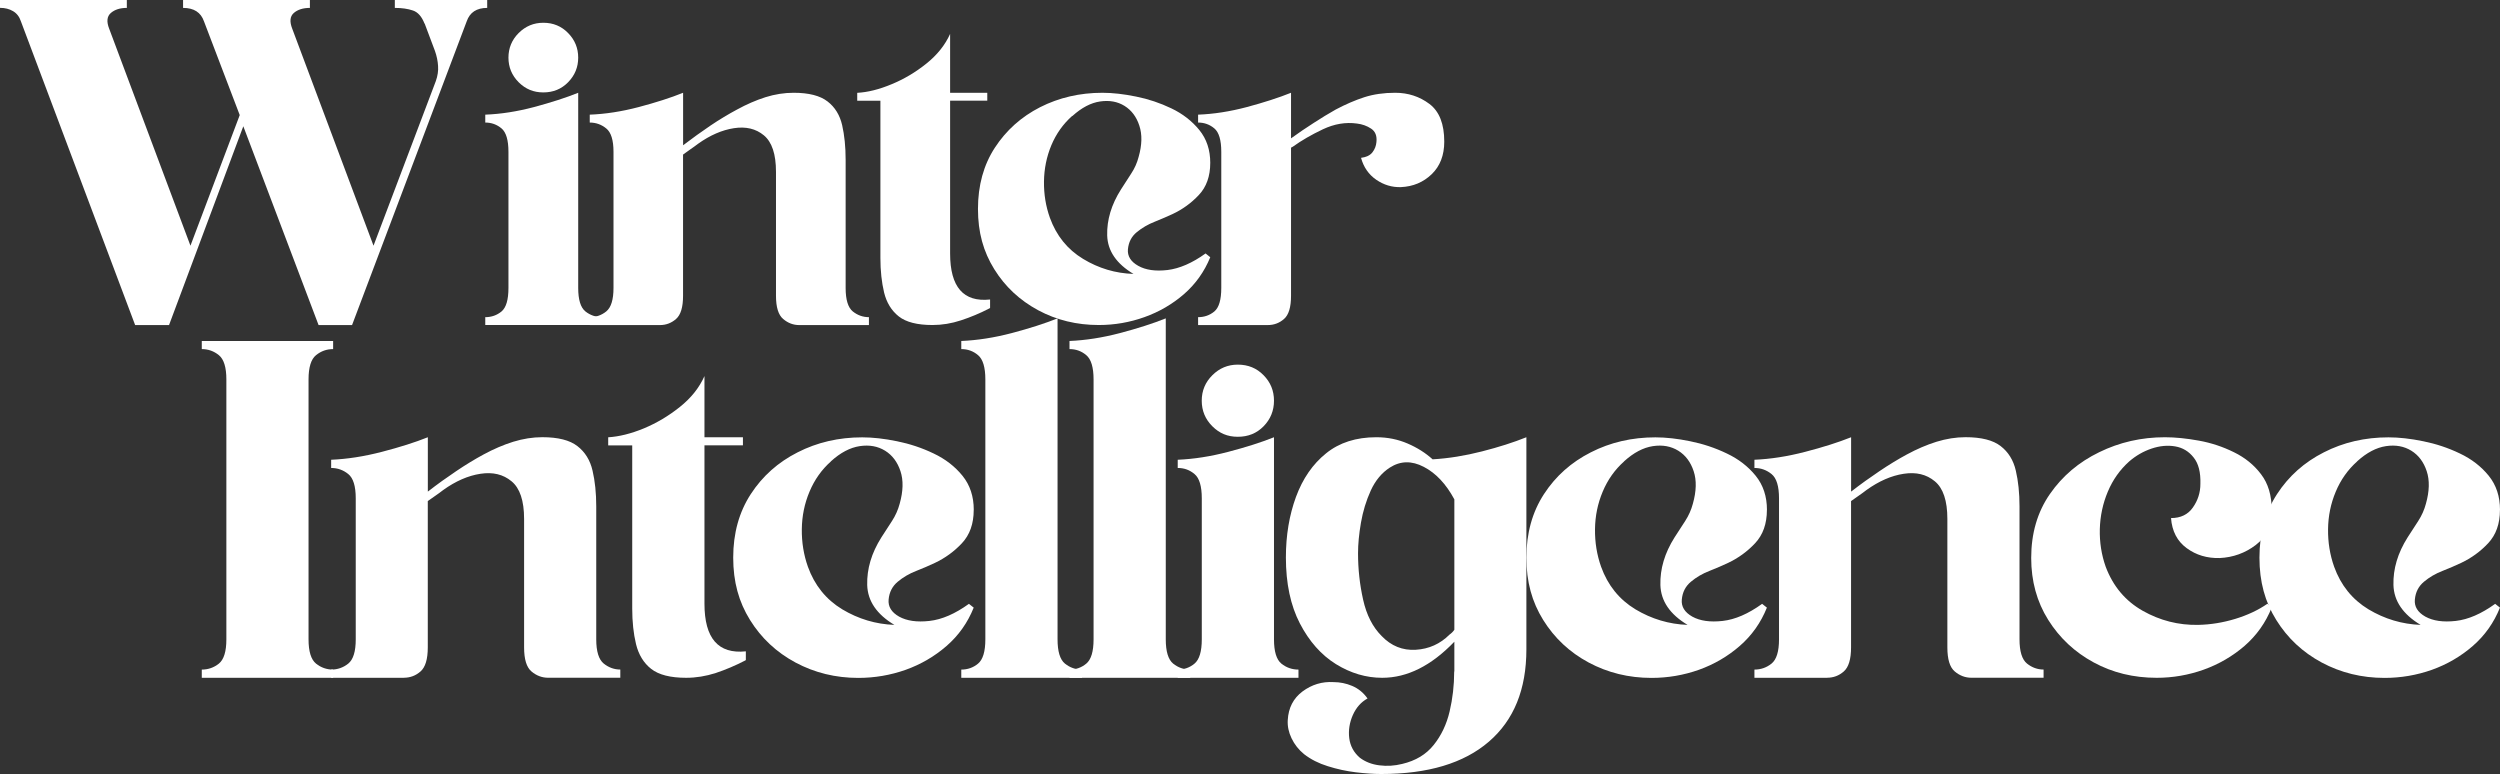 <?xml version="1.0" encoding="UTF-8"?><svg id="Layer_2" xmlns="http://www.w3.org/2000/svg" viewBox="0 0 480.97 148.91"><rect x="0" y="0" width="480.97" height="148.91" fill="#333333" stroke="none"/><defs><style>.cls-1{fill:#fff;stroke-width:0px;}</style></defs><g id="Layer_2-2"><g id="Layer_1-2"><g id="f6a4fca936"><path class="cls-1" d="M81.67,4.54c-.53-1.36-1.27-2.2-2.23-2.52-.96-.33-2.12-.5-3.48-.5V0h17.77v1.52c-2.03,0-3.34.86-3.94,2.58l-22.06,58.44h-6.44l-14.48-38.25-14.29,38.25h-6.52L4.02,4.1c-.29-.89-.8-1.54-1.52-1.96-.71-.42-1.54-.63-2.5-.63V0h24.4v1.52c-1.31,0-2.33.33-3.08.98-.75.66-.85,1.67-.31,3.04l15.63,41.73,9.48-25.13-6.88-18.04c-.6-1.72-1.94-2.58-4.02-2.58V0h24.4v1.52c-1.32,0-2.35.33-3.1.98-.74.66-.83,1.67-.29,3.04l15.63,41.73,11.98-31.65c.36-1.01.51-1.99.44-2.94-.06-.96-.26-1.92-.6-2.88l-1.98-5.27h-.03Z"/><path class="cls-1" d="M104.53,4.38c1.9,0,3.49.66,4.77,1.98,1.29,1.31,1.94,2.89,1.94,4.73s-.65,3.41-1.94,4.73c-1.28,1.31-2.87,1.96-4.77,1.96s-3.43-.65-4.75-1.96c-1.31-1.32-1.96-2.9-1.96-4.73s.65-3.42,1.96-4.73c1.32-1.32,2.9-1.98,4.75-1.98ZM93.36,62.54v-1.52c1.19,0,2.23-.36,3.13-1.1.89-.75,1.33-2.26,1.33-4.52v-26.19c0-2.26-.45-3.76-1.33-4.5-.89-.75-1.93-1.13-3.13-1.13v-1.52c2.97-.11,6.09-.59,9.38-1.46,3.28-.88,6.11-1.79,8.5-2.75v37.54c0,2.27.46,3.77,1.38,4.52.93.74,1.99,1.1,3.19,1.1v1.52h-22.45Z"/><path class="cls-1" d="M126.96,62.54h-13.5v-1.52c1.19,0,2.25-.36,3.17-1.1.93-.75,1.4-2.26,1.4-4.52v-26.19c0-2.26-.47-3.76-1.4-4.5-.92-.75-1.97-1.13-3.17-1.13v-1.52c2.97-.11,6.11-.59,9.42-1.46,3.32-.88,6.17-1.79,8.54-2.75v10.1c1.79-1.36,3.55-2.63,5.27-3.79,1.73-1.17,3.44-2.19,5.1-3.08,1.84-1.01,3.67-1.8,5.48-2.38,1.82-.57,3.63-.85,5.42-.85,2.92,0,5.09.56,6.52,1.67,1.43,1.1,2.36,2.62,2.81,4.56.44,1.93.67,4.15.67,6.65v24.67c0,2.27.46,3.77,1.38,4.52.93.74,1.96,1.1,3.1,1.1v1.52h-13.42c-1.13,0-2.16-.39-3.08-1.17s-1.38-2.26-1.38-4.46v-23.85c0-3.4-.78-5.74-2.33-7.02-1.54-1.28-3.46-1.73-5.75-1.38s-4.6,1.35-6.94,3.02c-.47.36-.95.71-1.44,1.04-.47.32-.95.66-1.42,1.02v27.17c0,2.2-.45,3.68-1.35,4.46-.89.78-1.93,1.17-3.1,1.17Z"/><path class="cls-1" d="M169.38,19.38h-4.46v-1.52c2.03-.11,4.23-.66,6.6-1.65,2.39-.98,4.63-2.31,6.71-3.98s3.6-3.57,4.56-5.71v11.33h7.15v1.52h-7.15v29.4c0,6.45,2.56,9.4,7.69,8.85v1.6l-.1.1c-1.85.95-3.68,1.72-5.5,2.31-1.81.6-3.64.9-5.48.9-2.92,0-5.08-.55-6.48-1.65-1.41-1.11-2.35-2.65-2.83-4.6-.47-1.97-.71-4.18-.71-6.63v-30.29.02Z"/><path class="cls-1" d="M232.84,31.35c0-2.5-.7-4.61-2.1-6.33-1.41-1.73-3.2-3.13-5.38-4.17-2.17-1.04-4.43-1.8-6.79-2.27-2.35-.48-4.51-.73-6.48-.73-4.35,0-8.34.93-11.98,2.77-3.63,1.85-6.53,4.45-8.71,7.79-2.17,3.33-3.25,7.27-3.25,11.79s1.04,8.21,3.13,11.58c2.08,3.36,4.9,5.99,8.44,7.9,3.55,1.91,7.44,2.85,11.67,2.85,3.04,0,5.97-.51,8.79-1.52,2.83-1.01,5.36-2.48,7.6-4.42,2.23-1.94,3.92-4.31,5.06-7.1l-.9-.73c-2.57,1.85-5.02,2.91-7.33,3.19-2.32.27-4.2,0-5.63-.81-1.43-.8-2.09-1.86-1.98-3.17.13-1.38.69-2.48,1.71-3.31,1.01-.83,2.16-1.5,3.44-2,1.28-.51,2.42-1.01,3.44-1.48,1.9-.89,3.58-2.1,5.04-3.65,1.47-1.55,2.21-3.61,2.21-6.19h0ZM206.3,22.33c1.78-1.61,3.56-2.55,5.35-2.81,1.79-.26,3.35.02,4.69.85s2.3,2.1,2.85,3.79c.57,1.7.53,3.7-.13,6.02-.29,1.14-.77,2.22-1.44,3.23-.66,1.02-1.31,2.03-1.96,3.04-1.85,2.92-2.73,5.87-2.65,8.85.09,2.97,1.78,5.44,5.06,7.4-3.46-.11-6.7-1.07-9.71-2.9-3-1.82-5.13-4.46-6.38-7.92-.78-2.19-1.16-4.51-1.13-6.96.03-2.44.5-4.77,1.42-6.98.93-2.21,2.26-4.08,4-5.63l.03.02Z"/><path class="cls-1" d="M243.9,62.54h-13.4v-1.52c1.19,0,2.23-.36,3.13-1.1.89-.75,1.33-2.26,1.33-4.52v-26.19c0-2.26-.45-3.76-1.33-4.5-.89-.75-1.93-1.13-3.13-1.13v-1.52c2.97-.11,6.09-.59,9.38-1.46,3.28-.88,6.11-1.79,8.5-2.75v8.77c1.48-1.07,2.94-2.06,4.38-2.98,1.43-.93,2.83-1.78,4.21-2.56,1.9-1.01,3.74-1.8,5.52-2.38,1.79-.57,3.76-.85,5.92-.85,2.5,0,4.7.72,6.6,2.15s2.85,3.85,2.85,7.25c0,2.63-.81,4.72-2.42,6.27-1.6,1.54-3.56,2.37-5.9,2.48-1.72.06-3.31-.42-4.77-1.42-1.46-1.01-2.43-2.42-2.92-4.21,1.01-.13,1.74-.48,2.19-1.06.46-.59.71-1.26.77-1.98.13-1.19-.22-2.05-1.02-2.58-.81-.54-1.72-.86-2.73-.98-2.16-.3-4.33.06-6.54,1.1-2.2,1.04-4.13,2.16-5.79,3.35l-.35.19v28.5c0,2.2-.45,3.68-1.35,4.46-.89.78-1.93,1.17-3.13,1.17Z"/><path class="cls-1" d="M38.82,130.4v-1.58c1.23,0,2.33-.38,3.29-1.15.96-.78,1.44-2.33,1.44-4.67v-50c0-2.33-.48-3.89-1.44-4.67s-2.06-1.17-3.29-1.17v-1.56h25.27v1.56c-1.24,0-2.33.39-3.29,1.17s-1.44,2.33-1.44,4.67v50c0,2.33.48,3.89,1.44,4.67.96.77,2.05,1.15,3.29,1.15v1.58s-25.27,0-25.27,0Z"/><path class="cls-1" d="M77.69,130.4h-13.98v-1.58c1.23,0,2.33-.38,3.29-1.15.96-.78,1.44-2.33,1.44-4.67v-27.13c0-2.34-.48-3.9-1.44-4.67-.96-.78-2.06-1.17-3.29-1.17v-1.58c3.08-.13,6.33-.63,9.75-1.52,3.43-.89,6.38-1.82,8.85-2.81v10.46c1.84-1.43,3.67-2.74,5.46-3.94,1.79-1.21,3.55-2.28,5.27-3.21,1.92-1.04,3.81-1.85,5.69-2.44,1.89-.58,3.76-.88,5.6-.88,3.03,0,5.28.57,6.75,1.71,1.48,1.14,2.46,2.72,2.92,4.73.47,2,.71,4.29.71,6.88v25.56c0,2.33.48,3.89,1.44,4.67.96.77,2.02,1.15,3.19,1.15v1.58h-13.88c-1.18,0-2.25-.4-3.21-1.21-.95-.8-1.42-2.34-1.42-4.63v-24.71c0-3.51-.81-5.93-2.42-7.25-1.6-1.33-3.59-1.81-5.98-1.44-2.38.36-4.77,1.41-7.17,3.13-.49.38-.98.74-1.48,1.08-.49.33-.98.68-1.48,1.04v28.15c0,2.28-.47,3.82-1.4,4.63-.92.81-1.99,1.21-3.23,1.21h.02Z"/><path class="cls-1" d="M121.64,85.69h-4.63v-1.56c2.09-.13,4.38-.69,6.85-1.71,2.47-1.03,4.78-2.4,6.94-4.13,2.17-1.73,3.74-3.71,4.73-5.94v11.77h7.4v1.56h-7.4v30.46c0,6.67,2.65,9.72,7.96,9.17v1.67l-.1.08c-1.91.99-3.8,1.79-5.69,2.42-1.89.61-3.79.92-5.69.92-3.03,0-5.27-.57-6.73-1.71-1.45-1.14-2.42-2.73-2.92-4.77-.49-2.04-.73-4.32-.73-6.85v-31.38h.01Z"/><path class="cls-1" d="M187.34,98.09c0-2.58-.72-4.77-2.17-6.56s-3.3-3.22-5.56-4.29c-2.25-1.08-4.6-1.86-7.04-2.35-2.43-.5-4.66-.75-6.69-.75-4.52,0-8.66.96-12.42,2.88-3.77,1.91-6.77,4.58-9.02,8.04s-3.38,7.53-3.38,12.21,1.07,8.52,3.23,12c2.17,3.49,5.08,6.22,8.75,8.19,3.68,1.97,7.71,2.96,12.08,2.96,3.15,0,6.19-.52,9.13-1.56,2.93-1.05,5.55-2.58,7.85-4.58,2.32-2.01,4.06-4.47,5.23-7.38l-.92-.73c-2.66,1.92-5.19,3.02-7.6,3.29-2.41.27-4.35-.01-5.83-.83-1.47-.83-2.15-1.93-2.02-3.29.13-1.42.71-2.55,1.75-3.42,1.05-.88,2.24-1.57,3.56-2.08,1.33-.53,2.53-1.04,3.58-1.54,1.97-.93,3.71-2.19,5.21-3.79,1.51-1.61,2.27-3.74,2.27-6.4v-.02ZM159.86,88.75c1.84-1.67,3.69-2.64,5.54-2.92,1.86-.28,3.48.02,4.88.88,1.39.86,2.38,2.18,2.96,3.94.58,1.75.53,3.83-.15,6.25-.31,1.17-.8,2.28-1.48,3.33-.68,1.04-1.36,2.09-2.04,3.15-1.91,3.02-2.81,6.07-2.73,9.17.09,3.08,1.84,5.64,5.23,7.67-3.57-.13-6.92-1.13-10.04-3-3.11-1.89-5.31-4.61-6.6-8.19-.81-2.29-1.2-4.7-1.17-7.23.03-2.53.52-4.93,1.48-7.21.96-2.29,2.33-4.23,4.13-5.83h-.01Z"/><path class="cls-1" d="M184.94,130.4v-1.58c1.23,0,2.31-.38,3.23-1.15.93-.78,1.4-2.33,1.4-4.67v-50c0-2.33-.47-3.89-1.4-4.67-.92-.78-1.99-1.17-3.23-1.17v-1.56c3.08-.13,6.32-.63,9.71-1.52,3.4-.9,6.34-1.84,8.81-2.83v61.75c0,2.33.47,3.89,1.42,4.67.96.77,2.05,1.15,3.29,1.15v1.58h-23.23Z"/><path class="cls-1" d="M205.76,130.4v-1.58c1.23,0,2.31-.38,3.23-1.15.93-.78,1.4-2.33,1.4-4.67v-50c0-2.33-.47-3.89-1.4-4.67-.92-.78-1.99-1.17-3.23-1.17v-1.56c3.08-.13,6.32-.63,9.71-1.52,3.4-.9,6.34-1.84,8.81-2.83v61.75c0,2.33.47,3.89,1.42,4.67.96.77,2.05,1.15,3.29,1.15v1.58h-23.23Z"/><path class="cls-1" d="M238.14,70.15c1.98,0,3.64.68,4.96,2.04,1.33,1.35,2,2.98,2,4.9s-.67,3.56-2,4.92c-1.32,1.35-2.97,2.02-4.96,2.02s-3.54-.67-4.9-2.02c-1.36-1.36-2.04-3-2.04-4.92s.68-3.55,2.04-4.9c1.36-1.36,2.99-2.04,4.9-2.04ZM226.58,130.4v-1.58c1.23,0,2.31-.38,3.23-1.15.93-.78,1.4-2.33,1.4-4.67v-27.13c0-2.34-.47-3.9-1.4-4.67-.92-.78-1.99-1.17-3.23-1.17v-1.58c3.08-.13,6.32-.63,9.71-1.52,3.4-.89,6.34-1.82,8.81-2.81v38.88c0,2.33.47,3.89,1.42,4.67.96.77,2.05,1.15,3.29,1.15v1.58h-23.23Z"/><path class="cls-1" d="M279.8,129.19v-5.73c-4.45,4.63-9.07,6.94-13.88,6.94-3.1,0-6.06-.88-8.9-2.63-2.83-1.76-5.15-4.38-6.94-7.83s-2.69-7.69-2.69-12.69c0-4.25.65-8.13,1.94-11.65,1.3-3.53,3.23-6.32,5.79-8.38,2.55-2.07,5.78-3.1,9.67-3.1,2.17,0,4.17.41,6.02,1.21,1.84.79,3.45,1.81,4.81,3.04,3.08-.18,6.24-.69,9.48-1.52,3.25-.83,6.1-1.74,8.56-2.73v40.81c0,7.71-2.41,13.63-7.23,17.77-4.81,4.14-11.71,6.21-20.71,6.21-1.42,0-3.04-.11-4.88-.33-1.82-.22-3.61-.61-5.38-1.17-1.75-.54-3.27-1.31-4.56-2.31-1.06-.86-1.86-1.89-2.42-3.06s-.8-2.33-.73-3.5c.13-2.35,1.07-4.19,2.85-5.52,1.79-1.32,3.77-1.92,5.94-1.79,1.23,0,2.44.24,3.6.73,1.18.5,2.17,1.3,2.96,2.42-1.24.68-2.18,1.74-2.83,3.19-.64,1.46-.87,2.94-.69,4.44.19,1.51.88,2.77,2.04,3.77,1.05.79,2.3,1.28,3.75,1.46,1.46.19,2.92.1,4.4-.27,2.59-.61,4.61-1.83,6.06-3.65,1.46-1.82,2.48-3.97,3.06-6.44s.88-5.04.88-7.69h.03ZM279.8,121.15v-25.08c-1.6-2.97-3.56-5.05-5.88-6.25-2.32-1.21-4.49-1.17-6.52.13-1.54.99-2.77,2.45-3.67,4.4-.89,1.95-1.52,4.02-1.9,6.21-.38,2.2-.56,4.16-.56,5.88,0,3.03.32,6.01.98,8.94.65,2.93,1.84,5.26,3.56,6.98,1.84,1.92,4.03,2.8,6.56,2.65,2.54-.15,4.71-1.13,6.5-2.92.36-.25.67-.55.92-.92v-.02Z"/><path class="cls-1" d="M339.94,98.09c0-2.58-.72-4.77-2.17-6.56s-3.3-3.22-5.56-4.29c-2.25-1.08-4.6-1.86-7.04-2.35-2.43-.5-4.66-.75-6.69-.75-4.52,0-8.66.96-12.42,2.88-3.77,1.91-6.77,4.58-9.02,8.04s-3.38,7.53-3.38,12.21,1.07,8.52,3.23,12c2.17,3.49,5.08,6.22,8.75,8.19,3.68,1.97,7.71,2.96,12.08,2.96,3.15,0,6.19-.52,9.13-1.56,2.93-1.05,5.55-2.58,7.85-4.58,2.32-2.01,4.06-4.47,5.23-7.38l-.92-.73c-2.66,1.92-5.19,3.02-7.6,3.29-2.41.27-4.35-.01-5.83-.83-1.47-.83-2.15-1.93-2.02-3.29.13-1.42.71-2.55,1.75-3.42,1.05-.88,2.24-1.57,3.56-2.08,1.33-.53,2.53-1.04,3.58-1.54,1.97-.93,3.71-2.19,5.21-3.79,1.51-1.61,2.27-3.74,2.27-6.4v-.02ZM312.46,88.75c1.84-1.67,3.69-2.64,5.54-2.92,1.86-.28,3.48.02,4.88.88,1.39.86,2.38,2.18,2.96,3.94.58,1.75.53,3.83-.15,6.25-.31,1.17-.8,2.28-1.48,3.33-.68,1.04-1.36,2.09-2.04,3.15-1.91,3.02-2.81,6.07-2.73,9.17.09,3.08,1.84,5.64,5.23,7.67-3.57-.13-6.92-1.13-10.04-3-3.11-1.89-5.31-4.61-6.6-8.19-.81-2.29-1.2-4.7-1.17-7.23.03-2.53.52-4.93,1.48-7.21.96-2.29,2.33-4.23,4.13-5.83h0Z"/><path class="cls-1" d="M351.51,130.4h-13.98v-1.58c1.23,0,2.33-.38,3.29-1.15.96-.78,1.44-2.33,1.44-4.67v-27.13c0-2.34-.48-3.9-1.44-4.67-.96-.78-2.06-1.17-3.29-1.17v-1.58c3.08-.13,6.33-.63,9.75-1.52,3.43-.89,6.38-1.82,8.85-2.81v10.46c1.84-1.43,3.67-2.74,5.46-3.94,1.79-1.21,3.55-2.28,5.27-3.21,1.92-1.04,3.81-1.85,5.69-2.44,1.89-.58,3.76-.88,5.6-.88,3.03,0,5.28.57,6.75,1.71,1.48,1.14,2.46,2.72,2.92,4.73.47,2,.71,4.29.71,6.88v25.56c0,2.33.48,3.89,1.44,4.67.96.77,2.02,1.15,3.19,1.15v1.58h-13.88c-1.18,0-2.25-.4-3.21-1.21-.95-.8-1.42-2.34-1.42-4.63v-24.71c0-3.51-.81-5.93-2.42-7.25-1.6-1.33-3.59-1.81-5.98-1.44-2.38.36-4.77,1.41-7.17,3.13-.49.38-.98.74-1.48,1.08-.49.33-.98.68-1.48,1.04v28.15c0,2.28-.47,3.82-1.4,4.63-.92.81-1.99,1.21-3.23,1.21h.02Z"/><path class="cls-1" d="M437.03,98.09c0,2.97-1.02,5.23-3.06,6.77-2.03,1.54-4.34,2.38-6.94,2.5-2.41.06-4.52-.57-6.33-1.9-1.82-1.33-2.83-3.26-3.02-5.79,1.86,0,3.26-.68,4.21-2.04.96-1.36,1.44-2.88,1.44-4.54.07-2.21-.36-3.9-1.29-5.06-.92-1.18-2.1-1.9-3.56-2.15-1.45-.25-2.96-.11-4.54.42-1.57.53-3,1.35-4.29,2.46-1.79,1.6-3.17,3.54-4.13,5.83-.96,2.28-1.47,4.68-1.54,7.21-.06,2.53.32,4.94,1.13,7.23,1.42,3.77,3.79,6.59,7.13,8.48,3.33,1.88,6.88,2.78,10.65,2.71,2.42-.05,4.79-.44,7.13-1.15s4.42-1.68,6.21-2.92l.83.73c-1.17,2.91-2.91,5.36-5.23,7.38-2.32,2-4.95,3.53-7.88,4.58-2.93,1.04-5.94,1.56-9.02,1.56-4.45,0-8.49-.98-12.13-2.96-3.64-1.97-6.56-4.7-8.75-8.19-2.18-3.48-3.27-7.45-3.27-11.9,0-4.75,1.2-8.85,3.6-12.31s5.56-6.14,9.48-8.04c3.92-1.92,8.13-2.88,12.65-2.88,1.97,0,4.15.22,6.52.65,2.38.43,4.63,1.18,6.75,2.23,2.14,1.04,3.88,2.46,5.23,4.25,1.36,1.78,2.04,4.06,2.04,6.83h-.02Z"/><path class="cls-1" d="M480.97,98.09c0-2.58-.72-4.77-2.17-6.56s-3.3-3.22-5.56-4.29c-2.25-1.08-4.6-1.86-7.04-2.35-2.43-.5-4.66-.75-6.69-.75-4.52,0-8.66.96-12.42,2.88-3.77,1.91-6.77,4.58-9.02,8.04s-3.38,7.53-3.38,12.21,1.07,8.52,3.23,12c2.17,3.49,5.08,6.22,8.75,8.19,3.68,1.97,7.71,2.96,12.08,2.96,3.15,0,6.19-.52,9.13-1.56,2.93-1.05,5.55-2.58,7.85-4.58,2.32-2.01,4.06-4.47,5.23-7.38l-.92-.73c-2.66,1.92-5.19,3.02-7.6,3.29-2.41.27-4.35-.01-5.83-.83-1.47-.83-2.15-1.93-2.02-3.29.13-1.42.71-2.55,1.75-3.42,1.05-.88,2.24-1.57,3.56-2.08,1.33-.53,2.53-1.04,3.58-1.54,1.97-.93,3.71-2.19,5.21-3.79,1.51-1.61,2.27-3.74,2.27-6.4v-.02ZM453.49,88.75c1.84-1.67,3.69-2.64,5.54-2.92,1.86-.28,3.48.02,4.88.88,1.39.86,2.38,2.18,2.96,3.94.58,1.75.53,3.83-.15,6.25-.31,1.17-.8,2.28-1.48,3.33-.68,1.04-1.36,2.09-2.04,3.15-1.91,3.02-2.81,6.07-2.73,9.17.09,3.08,1.84,5.64,5.23,7.67-3.57-.13-6.92-1.13-10.04-3-3.11-1.89-5.31-4.61-6.6-8.19-.81-2.29-1.2-4.7-1.17-7.23.03-2.53.52-4.93,1.48-7.21.96-2.29,2.33-4.23,4.13-5.83h0Z"/></g></g></g></svg>